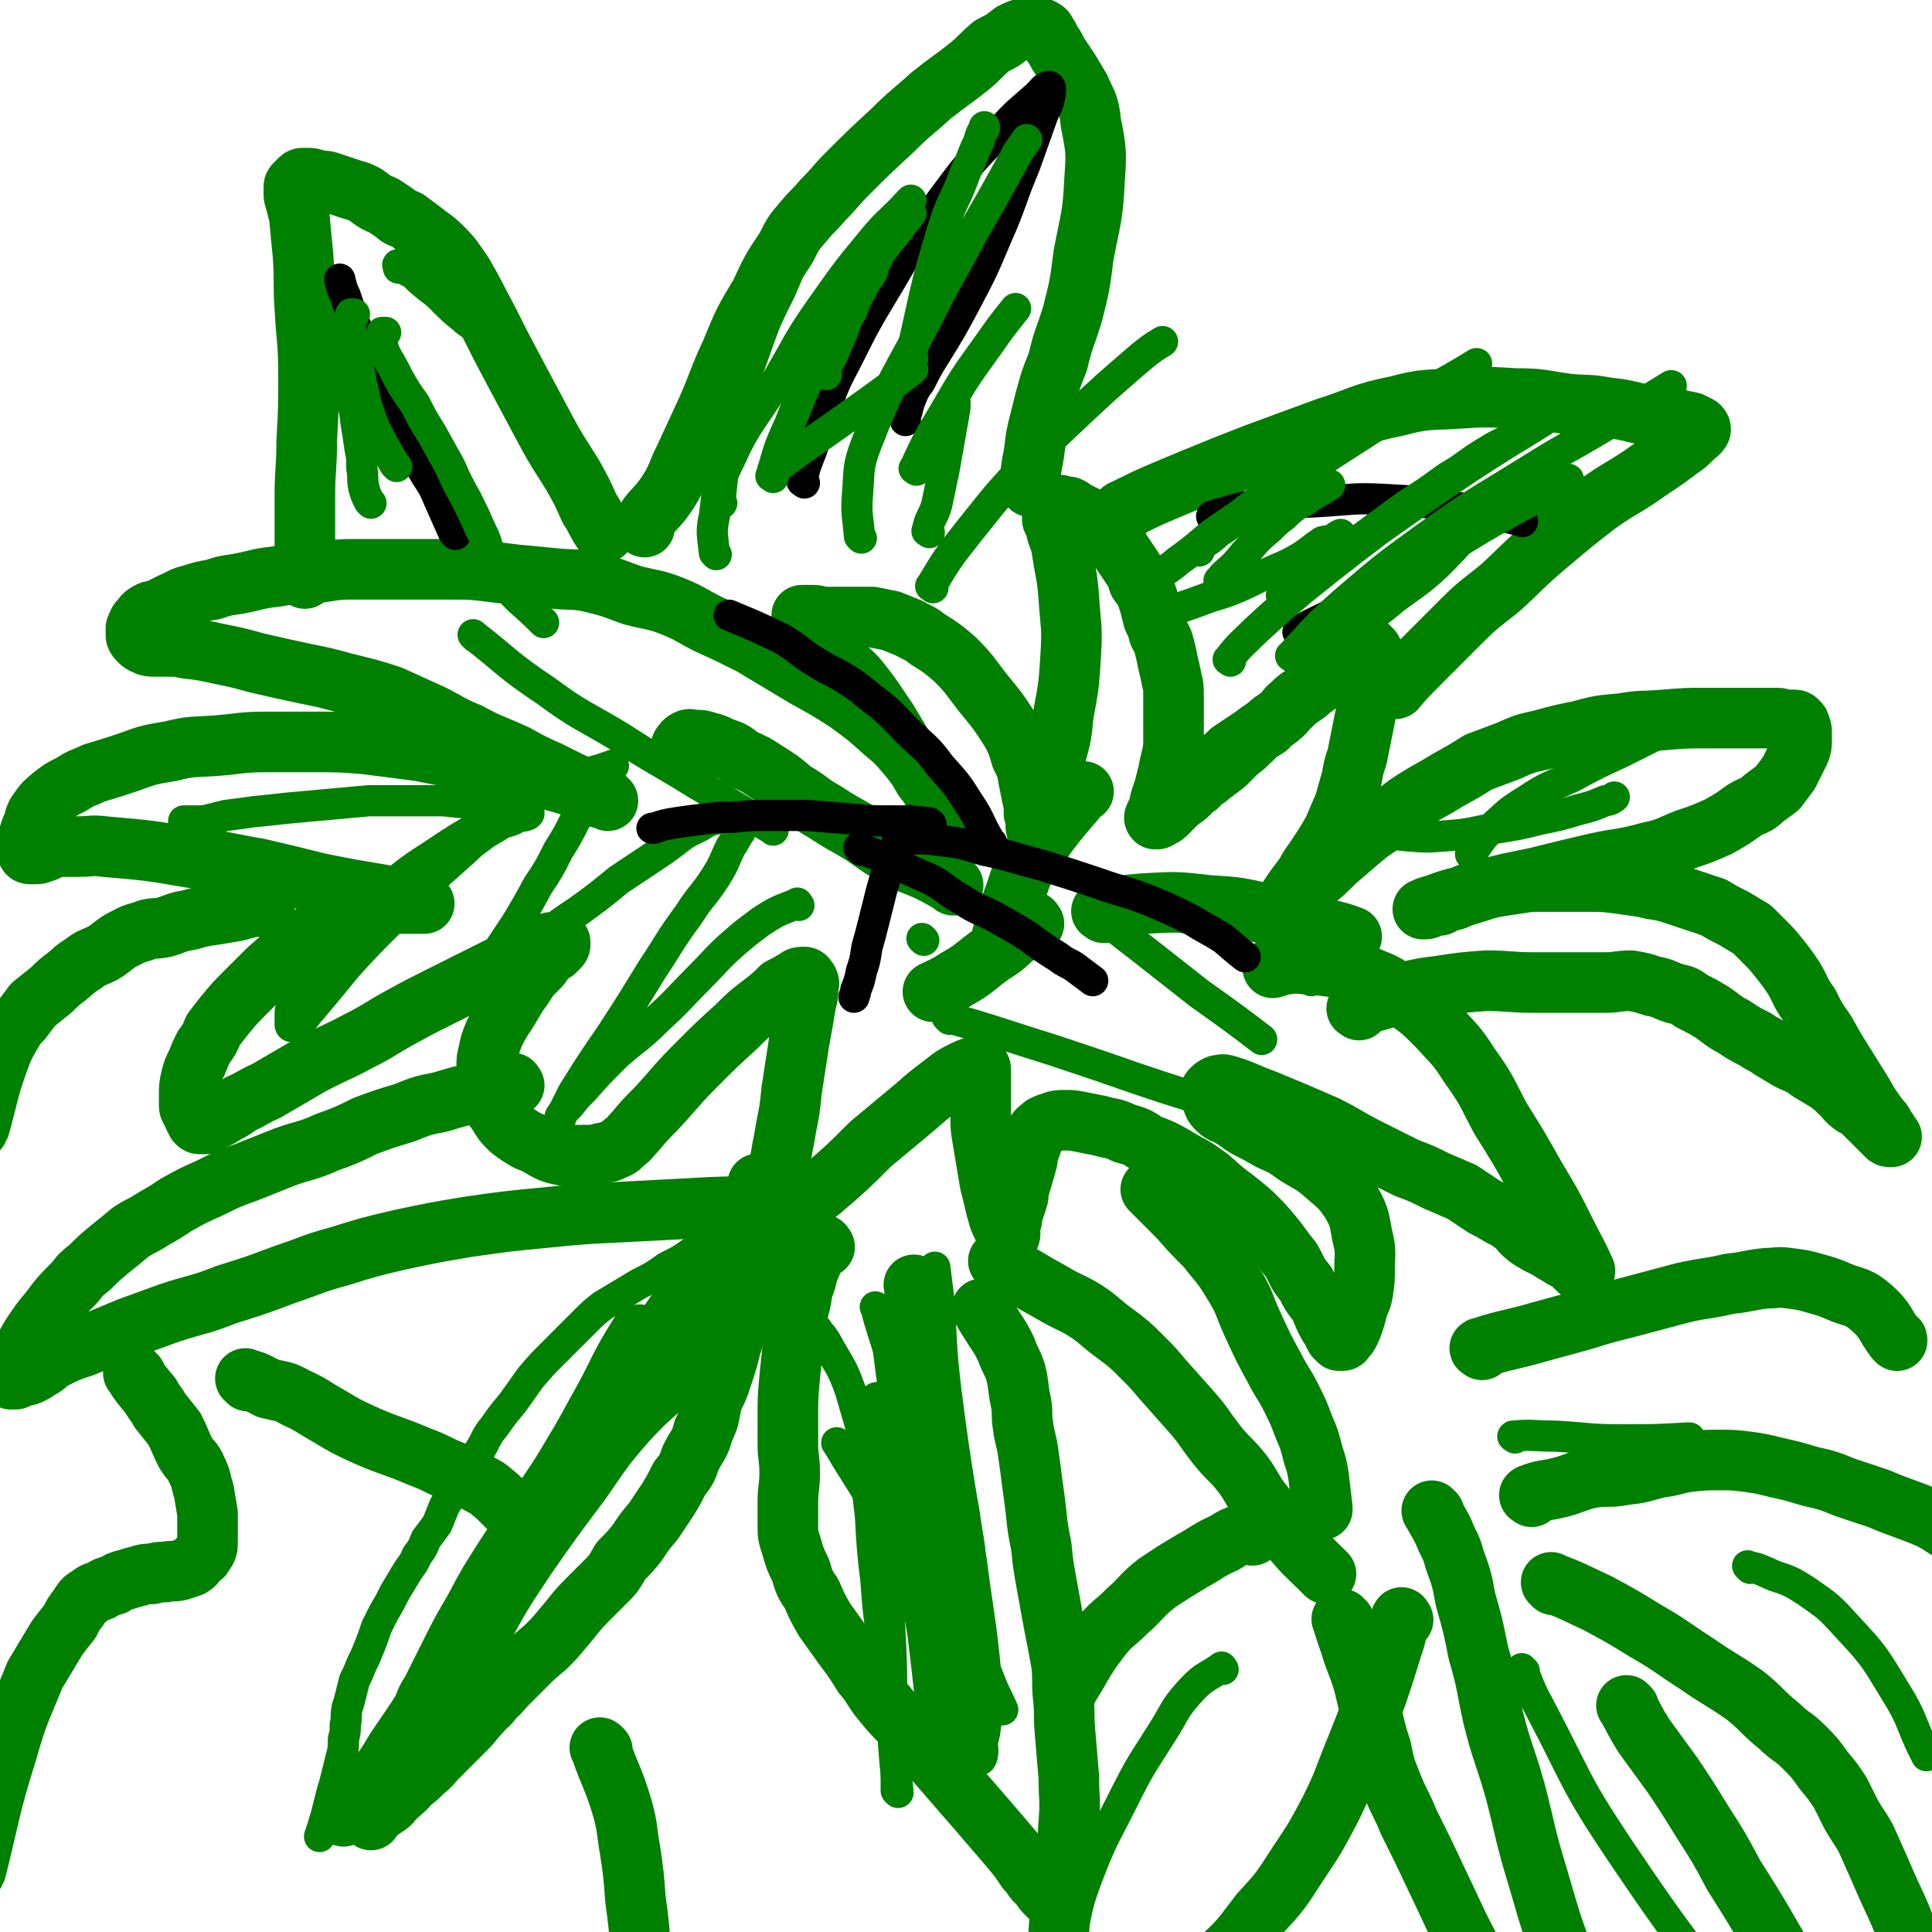 <svg viewBox='0 0 1052 1052' version='1.1' xmlns='http://www.w3.org/2000/svg' xmlns:xlink='http://www.w3.org/1999/xlink'><g fill='none' stroke='#008000' stroke-width='17' stroke-linecap='round' stroke-linejoin='round'><path d='M422,655c-1,-1 -1,-2 -1,-1 -4,1 -4,2 -8,4 -7,5 -6,5 -13,9 -5,3 -5,3 -10,6 -6,4 -6,4 -12,8 -7,5 -7,5 -15,9 -7,5 -7,5 -15,9 -5,3 -5,3 -10,6 -5,3 -5,3 -10,6 -5,4 -5,4 -9,8 -4,4 -4,4 -8,8 -5,5 -5,5 -10,10 -6,6 -6,6 -12,13 -5,7 -5,7 -10,14 -5,6 -5,6 -10,13 -5,6 -4,7 -8,13 -3,5 -4,5 -7,10 -3,5 -3,5 -6,10 -2,5 -3,5 -6,10 -2,5 -2,5 -4,10 -3,4 -3,4 -6,8 -2,5 -2,5 -5,9 -2,5 -3,5 -6,10 -3,5 -3,5 -6,10 -3,6 -3,6 -6,11 -2,4 -2,4 -4,8 -2,6 -2,6 -4,11 -2,5 -2,5 -4,9 -2,5 -2,5 -4,9 -1,4 -1,4 -2,8 -1,4 -1,4 -2,7 -1,5 0,5 -1,9 0,4 0,4 -1,8 0,5 0,5 -1,9 -1,4 -1,4 -2,8 -1,4 -1,4 -2,8 -1,3 -1,3 -2,7 -1,4 -1,4 -2,8 -1,4 -1,3 -2,7 -1,3 -1,3 -2,6 0,0 0,0 0,0 '/></g>
<g fill='none' stroke='#008000' stroke-width='33' stroke-linecap='round' stroke-linejoin='round'><path d='M414,646c-1,-1 -2,-2 -1,-1 0,1 1,2 1,5 1,7 1,7 1,14 -1,8 -1,8 -3,16 -1,6 -1,6 -3,12 -1,6 -1,7 -3,13 -1,6 -2,5 -4,11 -2,8 -1,8 -4,17 -2,8 -2,8 -5,17 -2,6 -2,6 -5,12 -2,8 -1,9 -5,17 -2,8 -3,7 -7,15 -2,6 -2,6 -6,11 -3,6 -3,6 -6,11 -4,6 -4,6 -8,12 -5,6 -5,6 -9,12 -4,5 -4,5 -9,10 -3,5 -3,6 -7,10 -6,6 -6,6 -11,11 -7,7 -7,8 -13,15 -5,6 -5,6 -10,11 -6,5 -6,5 -11,10 -5,5 -5,5 -10,10 -4,4 -3,4 -7,7 -3,5 -4,4 -7,8 -5,5 -4,5 -8,9 -4,4 -4,4 -8,8 -4,4 -4,4 -8,8 -3,3 -3,4 -7,7 -4,4 -4,4 -8,7 -3,4 -3,3 -7,7 -3,2 -2,3 -5,5 -3,2 -3,2 -6,4 -1,1 -1,1 -2,2 -1,1 -1,1 -1,2 '/><path d='M391,684c-1,-1 -1,-2 -1,-1 -7,8 -7,9 -13,19 -12,17 -11,17 -24,34 -14,20 -16,19 -30,39 -13,19 -12,20 -25,39 -11,17 -12,17 -23,34 -9,14 -9,14 -17,29 -7,12 -7,12 -13,24 -5,10 -5,10 -10,20 -4,6 -3,6 -6,13 -4,9 -4,9 -8,18 -7,13 -10,20 -13,27 '/><path d='M349,728c-1,-1 -1,-2 -1,-1 -12,19 -11,21 -23,42 -13,24 -14,24 -28,49 -16,27 -17,27 -33,54 -13,24 -13,24 -27,48 -10,16 -10,16 -21,32 -6,10 -6,10 -13,19 -5,6 -5,6 -10,12 -3,3 -4,4 -6,6 '/><path d='M387,734c-1,-1 -1,-2 -1,-1 -11,8 -11,9 -21,18 -12,11 -13,11 -24,23 -14,16 -13,16 -25,33 -15,20 -15,20 -29,40 -14,21 -14,21 -26,43 -11,18 -10,19 -20,37 -8,15 -9,15 -18,30 -3,5 -5,9 -5,10 '/><path d='M449,679c-1,-1 -1,-2 -1,-1 -3,2 -3,3 -5,6 -1,4 -1,4 -3,8 -1,5 -1,5 -3,10 -1,7 -1,7 -3,14 -1,7 -1,8 -2,15 -1,9 -1,9 -2,19 -1,11 -1,11 -1,22 0,7 0,7 0,14 0,8 1,8 1,16 0,8 -1,8 -1,16 0,6 0,6 0,12 0,6 0,6 2,12 2,7 2,7 5,13 2,7 2,7 6,13 3,7 3,7 7,14 5,7 5,7 10,14 6,8 6,8 11,16 6,7 5,8 11,15 8,10 9,9 17,19 7,8 7,8 14,16 7,8 7,8 13,15 7,8 7,8 13,15 6,7 6,7 12,14 5,6 5,6 9,12 4,4 3,5 7,8 3,5 5,6 8,9 '/><path d='M536,714c-1,-1 -2,-2 -1,-1 2,4 3,5 6,10 4,6 4,6 7,12 2,6 3,6 5,12 2,8 1,8 3,17 1,6 0,6 1,12 1,8 2,8 3,16 1,7 1,7 2,15 1,7 1,7 2,15 1,10 1,10 3,20 1,10 1,10 3,21 2,11 2,11 4,22 2,10 2,10 4,21 1,9 0,9 1,19 1,9 0,9 1,19 1,12 1,12 2,24 0,12 1,12 0,24 -1,19 -2,19 -4,38 -1,15 -1,15 -2,30 -1,10 -1,10 -2,19 0,1 0,1 0,1 '/><path d='M545,688c-1,-1 -2,-2 -1,-1 4,2 5,3 10,6 10,6 10,6 19,11 10,6 11,5 20,11 7,5 7,6 14,11 8,6 8,6 15,13 6,6 6,6 11,12 8,9 8,9 16,18 7,8 6,8 13,17 7,9 8,8 15,17 5,7 4,7 9,14 8,10 7,10 16,19 9,11 9,10 19,20 0,0 0,0 1,1 '/><path d='M628,649c-1,-1 -2,-2 -1,-1 6,6 7,7 15,15 7,8 7,8 15,16 7,9 8,9 14,19 7,11 6,12 11,23 6,13 6,13 12,24 4,8 5,8 9,16 4,8 4,8 7,16 3,7 3,7 5,15 2,6 2,6 3,12 1,8 1,9 2,17 0,0 0,0 0,1 '/><path d='M764,882c-1,-1 -1,-2 -1,-1 -3,6 -2,8 -5,16 -4,13 -4,13 -8,25 -6,16 -6,16 -12,31 -7,17 -6,17 -14,33 -8,15 -8,15 -18,30 -9,14 -9,14 -20,26 -10,13 -10,14 -21,24 -15,14 -15,14 -31,25 -17,10 -17,9 -35,18 -5,3 -9,4 -10,5 '/><path d='M682,836c-1,-1 -1,-2 -1,-1 -7,1 -8,1 -14,5 -9,4 -9,5 -18,10 -10,6 -10,6 -19,12 -9,7 -8,8 -16,15 -8,8 -9,7 -15,15 -10,13 -9,14 -18,28 0,1 0,1 -1,2 '/><path d='M732,883c-1,-1 -2,-2 -1,-1 2,8 3,9 6,19 5,13 5,13 8,26 4,13 3,13 7,25 2,10 2,10 6,20 4,10 5,10 9,20 8,16 8,16 16,33 12,25 11,25 25,49 8,15 9,15 19,29 '/><path d='M846,863c-1,-1 -2,-2 -1,-1 11,4 12,5 25,11 13,7 13,7 26,15 14,8 14,9 28,18 13,9 13,8 26,17 10,8 9,9 19,17 6,6 7,5 13,11 6,6 6,6 11,13 5,6 5,6 9,12 3,6 3,6 6,12 4,7 4,6 8,13 4,9 4,9 8,18 8,19 9,18 16,38 7,18 5,18 11,36 0,1 0,1 0,2 '/><path d='M834,815c-1,-1 -2,-1 -1,-1 7,-3 8,-2 16,-4 8,-2 8,-3 16,-5 10,-2 10,0 20,-2 10,-1 10,-2 19,-4 8,-1 8,-2 15,-3 9,-1 9,-1 17,-1 8,0 8,0 16,1 7,1 7,1 15,3 9,2 9,2 19,5 9,2 9,2 19,6 9,3 9,3 18,6 14,6 14,5 28,11 6,3 6,4 12,7 '/><path d='M807,735c-1,-1 -2,-1 -1,-1 15,-5 16,-4 33,-9 11,-3 11,-3 22,-6 13,-4 13,-4 25,-7 15,-4 15,-4 30,-8 13,-3 13,-2 26,-5 10,-1 10,-2 20,-3 6,0 6,-1 12,0 8,1 8,1 15,3 7,2 7,2 14,5 8,3 9,2 16,8 8,7 7,9 13,17 1,0 1,0 1,1 '/><path d='M740,550c-1,-1 -2,-1 -1,-1 6,-3 7,-3 14,-5 6,-2 6,-2 13,-4 9,-2 9,-2 17,-3 13,-2 13,-2 26,-3 13,0 13,1 26,1 11,0 11,0 22,0 9,0 9,0 17,0 7,0 7,-1 14,-1 6,1 6,1 12,3 6,1 6,2 12,4 5,1 5,1 9,4 6,3 6,3 11,6 6,4 6,5 12,8 6,4 6,4 12,7 4,3 4,2 8,5 5,3 5,3 10,6 6,3 6,2 11,6 5,3 5,3 10,6 4,3 4,3 7,6 3,2 2,3 6,6 2,2 3,1 6,4 2,2 2,2 4,4 1,1 1,1 3,3 1,1 1,1 2,2 1,1 1,1 2,2 1,1 1,1 2,2 1,1 1,1 2,1 0,0 1,0 1,0 -1,-1 -1,-1 -2,-3 -1,-1 -1,-1 -2,-3 -1,-2 -1,-2 -3,-4 -5,-7 -5,-7 -9,-14 -5,-8 -5,-8 -10,-16 -5,-8 -5,-8 -10,-17 -5,-7 -5,-7 -9,-15 -5,-7 -4,-7 -8,-14 -4,-6 -4,-6 -8,-11 -4,-5 -4,-5 -8,-9 -4,-4 -4,-4 -7,-7 -5,-3 -5,-3 -10,-6 -6,-3 -6,-3 -11,-6 -6,-2 -6,-2 -12,-4 -6,-2 -6,-2 -12,-4 -7,-2 -7,-1 -14,-3 -7,-1 -7,-1 -14,-2 -8,-1 -8,-1 -16,-1 -7,0 -7,0 -14,0 -6,0 -6,0 -12,0 -6,0 -6,0 -12,1 -7,1 -7,1 -13,2 -6,1 -6,1 -12,3 -5,1 -5,2 -10,4 -4,1 -4,1 -8,3 -3,0 -3,0 -5,1 -1,0 -1,1 -3,1 -1,0 -2,0 -1,0 0,0 1,0 2,-1 10,-3 10,-4 20,-6 19,-6 19,-6 39,-10 16,-4 16,-4 33,-8 14,-3 15,-2 29,-6 10,-2 10,-3 20,-7 9,-3 9,-3 18,-7 7,-4 7,-4 14,-9 5,-3 6,-2 10,-6 4,-3 4,-3 8,-6 3,-4 3,-4 6,-8 2,-4 2,-4 4,-8 1,-2 1,-2 2,-4 1,-3 1,-3 1,-6 0,-2 0,-2 0,-4 0,-2 0,-2 -1,-4 0,-1 0,-1 -1,-2 -1,-1 -1,-1 -2,-1 -1,0 -1,0 -2,0 -1,0 -1,0 -3,0 -2,0 -2,-1 -4,-1 -3,0 -3,0 -6,0 -4,0 -4,0 -7,0 -6,0 -6,0 -11,0 -7,0 -7,0 -14,0 -12,0 -12,0 -24,1 -12,1 -12,0 -23,2 -12,1 -12,1 -23,4 -10,2 -10,2 -21,5 -9,2 -9,2 -18,6 -8,3 -8,3 -16,6 -8,5 -8,5 -17,10 -8,5 -9,5 -17,10 -8,5 -8,6 -15,11 -8,6 -8,5 -15,11 -7,6 -7,6 -14,12 -6,6 -6,6 -12,11 -5,4 -5,5 -9,9 -3,2 -3,2 -6,4 -1,1 -1,1 -3,2 -1,0 -2,0 -1,0 0,-1 1,-1 3,-2 1,-1 1,-1 2,-3 2,-3 2,-3 4,-6 3,-4 3,-4 6,-8 3,-6 4,-6 7,-11 4,-6 4,-6 8,-13 3,-7 3,-7 6,-14 2,-7 2,-7 4,-14 1,-6 1,-6 3,-12 1,-5 1,-5 2,-10 1,-5 1,-5 2,-10 1,-5 1,-5 2,-10 1,-4 1,-4 2,-8 1,-4 1,-4 1,-8 0,-2 0,-2 0,-5 0,-2 0,-2 0,-4 0,-1 0,-1 -1,-3 -1,-1 -1,-1 -2,-2 -1,0 -1,0 -2,0 -1,1 -1,1 -3,2 -2,1 -2,1 -4,2 -2,1 -2,1 -4,3 -2,2 -2,2 -4,4 -2,2 -2,2 -5,4 -2,2 -2,2 -4,4 -2,2 -2,2 -5,4 -2,2 -2,2 -5,4 -3,2 -3,2 -6,5 -3,2 -2,3 -6,6 -3,3 -4,2 -7,6 -5,3 -5,3 -8,6 -4,4 -4,4 -8,7 -4,4 -4,4 -7,7 -4,3 -4,3 -8,6 -3,3 -4,2 -7,6 -4,2 -3,3 -7,6 -3,2 -3,2 -6,5 -2,2 -2,2 -4,4 -1,1 -1,1 -3,2 -1,0 -1,1 -2,1 -1,0 -1,0 -1,0 -1,-1 0,-1 0,-2 1,-2 1,-2 2,-4 1,-2 0,-2 1,-5 1,-3 1,-3 2,-6 1,-4 1,-4 2,-8 1,-5 1,-5 2,-9 1,-5 1,-5 1,-9 0,-4 0,-4 0,-8 0,-4 0,-4 0,-8 0,-4 0,-4 0,-8 0,-5 0,-5 -1,-9 -1,-5 -1,-5 -2,-9 -1,-5 -1,-5 -2,-9 -1,-4 -1,-3 -3,-7 -1,-4 -1,-4 -3,-8 -1,-4 -1,-4 -2,-8 -1,-3 -1,-3 -2,-6 -1,-3 -2,-3 -4,-6 -1,-3 -1,-4 -3,-7 -2,-3 -2,-3 -4,-6 -2,-3 -2,-3 -4,-6 -2,-3 -2,-3 -4,-6 -2,-2 -1,-2 -4,-5 -1,-2 -2,-1 -4,-3 -2,-1 -2,-1 -4,-2 -2,-1 -2,-1 -4,-2 -2,-1 -2,-1 -4,-2 -1,-1 -1,-1 -3,-2 -1,0 -1,0 -3,0 -1,0 -1,-1 -2,-1 -1,0 -1,0 -2,0 -1,0 -1,0 -2,1 0,1 0,1 0,2 0,1 0,1 0,2 0,1 0,1 0,3 1,2 1,2 2,5 1,5 2,5 3,10 2,14 3,14 4,28 1,15 2,15 1,31 -1,16 -1,16 -4,32 -1,11 -1,11 -4,22 -1,7 -2,7 -4,15 -1,6 -1,6 -2,11 -1,4 0,4 -1,8 0,4 -1,3 -1,7 0,2 0,2 0,4 0,1 0,1 0,2 0,0 0,1 0,1 0,-1 -1,-2 -1,-3 -1,-1 -1,-1 -1,-3 -1,-2 -1,-2 -1,-4 0,-3 0,-3 -1,-6 0,-5 0,-5 -1,-9 -1,-5 -1,-5 -2,-10 -1,-6 -1,-6 -4,-12 -2,-7 -2,-7 -5,-13 -7,-11 -7,-11 -16,-22 -7,-9 -7,-10 -15,-18 -7,-6 -7,-6 -15,-11 -5,-4 -5,-3 -10,-6 -5,-2 -5,-2 -10,-4 -5,-1 -5,-1 -10,-2 -4,0 -4,0 -8,0 -4,0 -4,0 -7,0 -3,0 -3,0 -6,0 -3,0 -3,0 -6,0 -2,0 -2,-1 -5,-1 -2,0 -2,0 -4,0 -1,0 -1,0 -2,0 0,0 -1,0 0,0 0,1 0,1 1,2 1,1 1,1 2,2 1,1 1,1 2,3 1,2 1,2 3,4 2,2 2,2 4,5 2,2 2,2 4,5 3,3 3,3 6,6 4,4 5,4 9,9 8,10 8,11 15,21 6,10 6,10 12,20 6,8 6,8 11,16 4,6 4,6 8,11 1,3 1,3 3,6 1,1 1,1 2,3 1,1 2,2 2,2 -1,-1 -2,-3 -4,-5 -2,-2 -2,-2 -4,-5 -2,-3 -1,-4 -4,-7 -2,-5 -3,-5 -6,-9 -4,-7 -4,-7 -9,-13 -6,-7 -6,-7 -12,-12 -10,-9 -10,-9 -21,-17 -11,-7 -11,-7 -22,-13 -15,-9 -15,-9 -30,-18 -12,-6 -12,-6 -23,-11 -10,-5 -10,-6 -20,-10 -10,-4 -11,-3 -22,-6 -11,-4 -10,-4 -22,-7 -9,-2 -10,-1 -20,-2 -10,-1 -10,-1 -21,-2 -8,-1 -8,-1 -16,-2 -9,-1 -9,-1 -19,-1 -9,0 -9,0 -18,0 -9,0 -9,0 -19,0 -9,0 -9,0 -18,0 -10,0 -10,1 -20,2 -10,1 -10,0 -21,2 -10,1 -10,2 -21,4 -7,1 -7,1 -13,3 -6,1 -6,1 -12,3 -5,1 -5,2 -10,4 -4,2 -4,2 -8,4 -3,1 -3,0 -6,2 -2,1 -2,2 -4,4 -1,1 -1,2 -2,4 0,2 0,2 0,4 0,1 1,2 2,3 1,1 1,1 3,2 2,1 3,1 6,1 4,0 4,0 7,0 5,0 5,0 9,1 9,1 9,1 18,3 10,2 10,2 21,5 13,3 13,3 27,6 10,2 10,2 21,5 12,3 13,3 25,7 11,5 11,5 22,10 10,5 10,6 20,10 13,7 13,6 26,12 9,5 9,5 18,9 6,3 6,3 12,6 5,2 5,3 9,5 3,1 4,1 7,2 1,1 1,1 3,2 0,0 1,1 1,1 -2,-1 -3,-1 -6,-2 -3,-1 -2,-2 -5,-3 -6,-2 -6,-2 -12,-4 -7,-2 -7,-2 -15,-4 -12,-3 -12,-3 -25,-5 -19,-5 -19,-5 -39,-9 -15,-2 -15,-2 -31,-4 -13,-1 -13,-1 -27,-1 -13,0 -13,0 -26,0 -14,0 -14,1 -27,2 -13,1 -13,0 -25,3 -12,2 -12,2 -23,6 -9,3 -9,3 -19,6 -6,3 -6,2 -12,6 -6,3 -6,3 -11,7 -5,4 -5,5 -8,9 -2,4 -1,4 -3,8 -1,3 -1,3 -2,6 -1,2 -1,2 -1,4 0,1 0,2 1,3 0,1 1,1 2,1 1,0 1,0 2,0 2,0 2,0 4,-1 1,0 1,0 3,-1 2,-1 2,-1 4,-2 2,0 2,0 5,0 4,0 4,0 7,0 8,0 8,-1 15,0 23,2 24,2 47,6 19,2 19,3 37,6 17,4 17,4 33,8 10,2 10,2 21,4 6,1 6,1 12,2 6,1 6,1 11,2 4,1 4,1 8,2 1,0 1,0 3,1 1,0 2,0 2,0 -1,0 -2,0 -4,0 -2,0 -2,0 -4,0 -3,0 -3,0 -6,0 -5,0 -5,0 -10,0 -5,0 -5,0 -9,2 -5,1 -5,2 -9,4 -6,3 -6,3 -12,6 -7,5 -7,5 -14,10 -9,7 -9,7 -17,14 -6,6 -6,6 -12,12 -6,6 -6,6 -11,12 -4,5 -4,5 -7,9 -2,5 -2,5 -5,9 -2,4 -2,4 -4,9 -2,4 -2,4 -3,8 -1,4 -1,5 -1,9 0,3 0,3 0,6 0,2 1,2 2,5 1,2 1,2 2,4 1,1 1,1 2,1 0,0 0,0 1,0 1,0 1,0 2,0 1,0 1,0 2,-1 2,-1 2,-1 4,-2 2,-1 2,-1 5,-3 4,-2 4,-2 8,-5 7,-3 7,-4 14,-7 12,-7 12,-7 24,-14 13,-7 13,-6 26,-13 12,-6 12,-7 23,-13 11,-6 11,-6 23,-12 10,-5 10,-5 20,-10 8,-4 8,-4 16,-8 6,-3 5,-4 11,-7 5,-2 5,-1 9,-3 3,-1 3,-1 6,-1 1,0 1,0 2,0 0,0 0,0 0,1 0,1 0,1 -1,2 -1,1 -1,1 -2,2 -2,1 -2,1 -4,3 -2,2 -2,2 -4,5 -3,3 -3,3 -6,6 -3,5 -3,5 -6,9 -3,5 -3,5 -6,10 -4,6 -4,6 -7,12 -2,5 -2,5 -3,10 -1,4 -1,4 -1,7 0,4 0,4 0,8 0,4 0,5 1,8 2,6 2,6 5,10 3,5 3,5 7,9 4,3 4,3 9,6 5,2 5,2 10,5 4,2 4,2 9,3 3,1 4,0 8,0 3,0 3,0 7,0 3,0 3,0 6,-1 4,-1 4,0 7,-2 3,-1 3,-1 6,-4 3,-2 3,-3 6,-6 5,-6 5,-6 11,-12 12,-13 11,-13 23,-25 10,-10 10,-10 21,-20 7,-7 7,-7 15,-13 5,-4 5,-4 9,-8 4,-2 4,-2 9,-5 1,-1 2,-1 4,-1 1,0 1,1 2,2 1,2 0,2 0,4 0,4 0,4 -1,7 -2,12 -2,12 -4,23 -2,13 -2,13 -4,26 -1,10 -1,10 -3,20 -1,6 -1,6 -2,11 -1,6 -1,6 -2,11 0,4 0,4 0,9 0,3 -1,3 0,6 0,2 1,2 2,5 1,2 1,2 2,4 0,1 1,1 1,2 0,1 0,1 0,2 0,0 1,0 2,0 0,-1 0,-1 1,-2 1,-2 1,-2 3,-4 5,-5 6,-5 12,-10 14,-12 14,-12 27,-25 12,-10 12,-10 24,-20 8,-7 8,-7 16,-13 5,-4 5,-4 11,-7 2,-1 2,-1 5,-2 1,0 2,-1 3,0 1,0 1,1 1,2 0,1 0,1 0,3 0,3 0,3 0,6 0,4 0,4 0,8 0,4 0,4 0,8 0,6 0,6 1,12 1,6 1,6 2,12 1,6 1,6 2,12 1,4 1,4 2,8 1,4 1,5 2,8 1,4 1,4 3,8 1,2 1,2 2,4 0,1 1,1 1,2 0,0 0,1 0,1 0,-1 1,-2 1,-3 0,-1 0,-1 0,-3 0,-2 0,-2 1,-5 0,-2 0,-2 1,-5 1,-3 1,-3 2,-6 1,-3 0,-3 1,-6 1,-4 1,-3 2,-7 1,-3 1,-3 2,-7 1,-3 0,-3 1,-6 1,-2 1,-2 2,-5 1,-2 0,-3 2,-5 1,-2 2,-2 4,-4 2,-1 2,-1 5,-2 3,-1 3,-1 7,-1 4,0 4,0 9,1 5,1 5,1 10,2 7,2 7,1 13,4 7,2 7,2 13,6 8,3 8,3 15,7 8,5 8,4 15,9 7,5 6,5 12,10 8,6 8,6 15,12 6,6 6,6 11,12 5,6 5,7 10,13 4,7 3,7 8,13 3,6 3,6 7,11 2,4 2,5 4,9 1,2 1,2 3,5 1,2 1,2 2,4 1,1 1,1 2,2 1,0 1,0 2,0 1,0 1,-1 2,-2 1,-1 1,-1 2,-3 1,-2 1,-2 2,-5 1,-3 1,-3 2,-7 1,-4 2,-4 3,-9 1,-7 1,-7 1,-13 0,-8 1,-9 -1,-17 -2,-9 -1,-10 -6,-19 -6,-9 -7,-9 -15,-16 -7,-6 -7,-5 -15,-10 -7,-5 -7,-5 -14,-8 -7,-4 -7,-4 -13,-7 -5,-3 -4,-3 -9,-6 -3,-2 -4,-1 -7,-4 -2,-2 -2,-2 -3,-5 -1,-2 -1,-2 -1,-4 0,-1 0,-1 1,-2 1,-1 1,-1 3,-2 2,0 2,-1 5,0 10,3 10,4 21,8 17,7 17,7 33,14 12,6 12,7 24,13 10,5 10,5 20,10 8,3 8,3 16,7 7,3 7,3 14,6 6,4 6,4 12,8 4,2 4,2 9,5 4,2 4,2 8,5 3,2 2,3 6,6 2,2 3,2 6,4 2,1 2,1 4,2 2,1 2,1 5,3 2,1 2,1 5,3 2,1 2,1 4,2 1,1 1,1 2,2 1,1 1,1 2,2 1,1 1,1 2,1 1,0 2,1 2,0 -4,-9 -5,-10 -10,-20 -8,-16 -8,-16 -17,-31 -9,-16 -9,-16 -19,-32 -8,-15 -7,-15 -17,-29 -7,-11 -8,-11 -17,-21 -9,-9 -9,-9 -19,-16 -9,-7 -9,-7 -19,-11 -7,-4 -7,-3 -15,-5 -8,-1 -8,-1 -17,-2 -6,0 -6,-1 -12,0 -4,0 -4,1 -8,2 0,0 0,0 0,0 '/><path d='M280,591c-1,-1 -1,-2 -1,-1 -4,0 -4,0 -7,1 -7,1 -7,2 -13,4 -9,2 -9,2 -19,5 -10,2 -10,2 -20,6 -10,3 -10,3 -21,7 -10,5 -10,5 -21,9 -11,5 -12,4 -23,8 -10,4 -10,4 -20,8 -11,4 -11,4 -21,9 -9,4 -9,4 -18,9 -6,4 -6,4 -13,8 -6,4 -6,3 -12,7 -6,5 -6,5 -11,9 -6,5 -6,5 -11,10 -5,4 -5,4 -8,8 -8,8 -8,8 -14,16 -5,6 -5,6 -9,12 -4,6 -3,6 -7,11 -2,4 -2,4 -4,8 -1,2 -1,2 -1,4 0,1 0,1 0,2 0,0 1,0 2,0 1,0 1,0 2,-1 1,0 1,0 3,-1 2,0 2,0 4,-1 2,-1 2,-1 5,-3 4,-2 3,-3 7,-5 8,-4 8,-4 17,-7 12,-5 12,-5 24,-10 11,-4 11,-4 22,-8 15,-5 16,-4 31,-10 16,-5 16,-5 32,-11 15,-5 15,-6 30,-10 16,-5 16,-5 33,-9 19,-4 19,-4 37,-7 21,-3 21,-3 42,-5 20,-2 20,-2 41,-3 19,-1 19,-1 38,-2 16,-1 23,-1 32,-1 '/><path d='M74,749c-1,-1 -2,-2 -1,-1 3,5 4,6 9,12 2,4 3,4 5,8 4,5 4,5 8,10 3,6 3,7 6,13 3,5 4,4 6,9 3,6 2,6 4,12 1,6 1,6 2,12 0,4 0,4 0,8 0,4 0,4 0,7 0,4 0,4 -2,7 -1,2 -1,1 -3,3 -2,2 -1,2 -4,4 -3,1 -3,1 -6,2 -4,1 -4,0 -8,1 -4,0 -4,0 -7,1 -4,0 -4,0 -7,1 -4,1 -4,1 -7,2 -4,1 -4,1 -7,3 -4,1 -4,1 -7,3 -3,1 -4,1 -6,3 -4,2 -4,3 -6,6 -3,4 -3,4 -5,8 -4,5 -4,5 -7,9 -3,5 -3,5 -6,10 -3,5 -3,5 -6,10 -8,20 -9,20 -15,41 -10,32 -9,33 -17,65 -1,1 -1,1 -1,2 '/><path d='M135,752c-1,-1 -2,-2 -1,-1 5,1 6,2 12,5 8,2 8,1 15,5 9,4 9,5 18,10 10,6 10,6 21,11 14,6 14,5 28,11 11,4 10,5 21,9 6,3 7,2 12,6 6,3 5,3 10,7 4,4 6,6 9,9 '/><path d='M144,494c-1,-1 -1,-2 -1,-1 -7,1 -7,1 -14,3 -6,1 -6,1 -12,2 -7,1 -7,1 -14,3 -7,1 -7,2 -14,4 -6,1 -6,0 -11,2 -7,2 -6,2 -12,5 -5,3 -5,4 -10,7 -6,3 -6,2 -11,6 -5,3 -4,3 -9,7 -4,3 -4,3 -8,7 -5,4 -5,4 -10,8 -3,4 -3,4 -6,8 -3,3 -3,3 -6,8 -4,7 -4,7 -7,15 -6,17 -5,17 -10,35 -1,1 -1,1 -1,2 '/><path d='M781,824c-1,-1 -2,-2 -1,-1 2,4 3,5 6,11 3,8 4,7 6,15 4,11 4,11 6,22 4,14 4,14 7,29 5,17 4,17 8,35 5,20 6,19 12,40 6,23 5,23 12,46 9,31 9,31 21,61 11,28 18,40 25,55 '/><path d='M499,701c-1,-1 -2,-2 -1,-1 0,5 0,6 1,13 1,11 1,11 2,22 1,11 1,11 3,21 1,8 1,8 2,16 1,8 2,8 3,17 1,7 0,7 2,15 2,9 2,9 5,18 1,8 2,8 3,16 1,5 1,6 1,11 0,5 0,5 0,10 0,5 1,5 2,10 0,2 0,3 0,4 '/><path d='M519,482c-1,-1 -1,-1 -1,-1 -7,-4 -7,-4 -13,-7 -9,-4 -9,-3 -17,-8 -10,-5 -10,-6 -19,-12 -10,-6 -11,-6 -20,-12 -9,-5 -8,-6 -17,-11 -7,-6 -7,-6 -15,-11 -6,-4 -6,-4 -13,-7 -5,-4 -5,-4 -11,-6 -4,-2 -4,-2 -8,-3 -3,-1 -3,-1 -6,-1 -3,0 -3,-1 -5,0 -2,1 -2,2 -3,3 '/><path d='M547,510c-1,-1 -2,-1 -1,-1 3,-12 3,-12 7,-23 3,-9 3,-10 8,-18 4,-8 5,-8 10,-15 7,-9 7,-9 14,-17 2,-3 4,-5 5,-5 '/><path d='M601,497c-1,-1 -2,-1 -1,-1 10,-3 11,-3 23,-4 17,-1 18,-1 35,1 16,1 16,1 33,5 13,2 13,3 27,7 9,2 13,3 18,5 '/><path d='M563,503c-1,-1 -1,-2 -1,-1 -6,3 -5,5 -11,9 -6,6 -6,5 -13,10 -8,6 -8,7 -17,12 -6,4 -9,5 -13,7 '/><path d='M351,287c-1,-1 -2,-1 -1,-1 5,-9 7,-8 13,-17 6,-9 5,-10 10,-20 6,-13 6,-13 12,-26 7,-16 6,-16 13,-31 7,-17 7,-17 16,-32 6,-13 6,-13 14,-25 4,-8 4,-8 10,-15 5,-6 5,-5 10,-11 7,-7 7,-8 13,-14 12,-12 12,-12 25,-24 10,-10 10,-9 21,-19 10,-8 11,-8 21,-16 6,-5 6,-6 12,-11 6,-3 6,-3 11,-7 4,-2 4,-2 8,-3 2,-1 2,0 5,0 2,0 2,0 4,1 2,1 1,2 3,4 1,2 1,2 2,4 1,1 1,1 2,3 1,2 1,2 3,5 2,3 2,3 4,6 3,5 3,5 6,10 4,9 5,9 6,19 3,15 3,16 2,31 -1,20 -2,20 -6,41 -2,16 -2,16 -6,32 -4,13 -5,13 -8,26 -4,10 -4,10 -7,21 -2,8 -2,8 -4,16 -2,9 -1,9 -3,18 -1,6 -1,9 -1,13 '/><path d='M612,279c-1,-1 -2,-1 -1,-1 18,-9 19,-9 38,-17 17,-7 17,-7 35,-14 19,-7 19,-7 38,-14 19,-6 19,-8 39,-12 15,-4 16,-3 32,-4 16,-1 16,-1 32,0 15,0 14,1 29,3 11,1 11,0 21,2 11,1 11,2 22,4 7,1 7,1 15,2 4,1 4,1 9,2 2,1 2,1 4,2 1,1 1,1 1,2 -1,2 -2,2 -5,5 -3,3 -3,3 -6,5 -8,6 -8,6 -17,12 -14,10 -15,9 -29,19 -14,11 -14,11 -27,22 -13,11 -13,12 -25,23 -11,9 -11,8 -21,18 -9,9 -9,9 -19,19 -9,9 -13,13 -17,18 '/><path d='M329,290c-1,-1 -1,-1 -1,-1 -4,-6 -3,-6 -7,-12 -4,-9 -4,-9 -9,-18 -8,-13 -8,-12 -15,-25 -8,-15 -8,-15 -16,-30 -8,-15 -8,-15 -15,-29 -7,-13 -7,-14 -14,-26 -5,-7 -5,-8 -11,-14 -5,-5 -6,-5 -11,-9 -4,-3 -4,-3 -8,-6 -4,-2 -4,-1 -7,-4 -3,-2 -3,-2 -6,-4 -2,-1 -3,-1 -6,-3 -3,-2 -2,-2 -6,-4 -2,-1 -3,-1 -6,-2 -3,-1 -3,-1 -6,-2 -3,-1 -3,-1 -6,-2 -3,-1 -3,0 -6,-1 -2,0 -2,-1 -5,-1 -1,0 -1,0 -3,0 -1,0 -1,0 -2,1 -1,1 -1,1 -2,2 -1,1 -1,1 -1,2 0,1 0,1 0,3 0,2 0,2 1,5 1,4 1,4 2,8 1,11 1,11 2,21 1,15 0,15 1,29 1,18 2,18 2,37 0,17 0,17 -1,35 0,16 -1,15 -1,31 0,13 0,13 0,26 0,8 0,8 0,17 0,1 0,1 0,1 '/><path d='M328,953c-1,-1 -2,-2 -1,-1 5,15 7,16 12,33 3,11 2,11 4,22 2,13 2,14 3,27 2,15 2,15 3,31 1,18 1,18 2,36 0,6 0,11 1,12 '/><path d='M887,930c-1,-1 -2,-2 -1,-1 4,7 4,8 9,16 8,11 8,11 16,22 8,12 8,12 16,25 9,14 9,14 17,29 12,19 12,19 23,38 1,2 1,2 2,3 '/></g>
<g fill='none' stroke='#008000' stroke-width='17' stroke-linecap='round' stroke-linejoin='round'><path d='M435,493c-1,-1 -1,-2 -1,-1 -10,4 -11,4 -20,10 -8,6 -8,6 -15,12 -9,8 -9,9 -17,17 -12,12 -12,13 -24,24 -11,11 -12,10 -23,20 -9,9 -9,9 -17,18 -4,4 -4,4 -8,9 -3,3 -3,3 -5,6 0,0 0,2 0,2 0,-1 0,-2 1,-3 3,-6 3,-6 6,-12 10,-16 10,-16 21,-32 11,-17 11,-17 22,-35 10,-15 9,-15 20,-30 7,-11 8,-10 15,-21 5,-8 4,-8 8,-16 3,-4 2,-4 5,-8 1,-3 2,-3 3,-6 0,-1 0,-2 -1,-3 -1,-1 -1,-1 -3,-1 -4,0 -4,1 -8,2 -7,2 -7,1 -13,5 -11,5 -10,6 -20,13 -12,8 -12,8 -24,16 -11,9 -11,9 -22,17 -9,6 -9,6 -18,13 -6,4 -5,5 -11,9 -6,5 -6,5 -11,9 -4,3 -4,3 -8,5 -2,1 -2,1 -4,1 0,0 -1,0 -1,-1 0,-1 0,-1 1,-3 3,-4 3,-4 6,-8 6,-9 6,-9 12,-18 6,-10 6,-10 12,-21 6,-9 6,-9 11,-19 5,-8 5,-8 9,-16 3,-5 4,-5 7,-10 2,-5 2,-5 5,-9 2,-4 2,-4 4,-7 1,-1 1,-1 3,-3 1,-1 2,-2 2,-1 -2,0 -4,1 -7,2 -4,1 -4,1 -8,3 -5,1 -5,2 -9,4 -8,3 -8,3 -16,6 -14,7 -14,7 -28,15 -16,9 -16,9 -31,19 -14,9 -13,9 -26,19 -10,7 -11,7 -20,16 -6,6 -5,6 -11,13 -4,7 -4,7 -8,13 -4,6 -4,5 -8,11 -2,4 -2,4 -3,9 -1,3 -1,3 -1,7 0,2 0,2 0,4 0,0 0,1 1,1 1,0 1,0 2,0 1,-1 1,-1 3,-3 3,-3 3,-4 6,-7 10,-12 10,-12 19,-23 11,-12 11,-12 22,-23 12,-12 12,-12 24,-24 9,-8 9,-8 18,-16 5,-5 6,-5 11,-9 5,-3 5,-3 10,-6 4,-1 4,-1 8,-3 2,-1 2,0 4,-1 1,0 1,0 2,-1 0,0 0,-1 0,-1 -1,-1 -1,-1 -2,-1 -2,0 -2,0 -4,0 -3,0 -3,0 -6,-1 -6,-1 -6,-1 -11,-2 -6,-1 -6,0 -12,-1 -7,0 -7,-1 -14,-1 -9,0 -9,0 -18,0 -10,0 -10,0 -20,0 -11,1 -11,1 -22,2 -11,1 -11,1 -22,2 -9,1 -9,1 -19,2 -7,1 -7,1 -15,2 -4,1 -4,1 -8,2 -4,1 -4,1 -8,1 -3,0 -3,0 -6,0 -1,0 -1,0 -1,0 '/><path d='M259,347c-1,-1 -2,-2 -1,-1 18,14 18,16 39,30 19,14 20,13 40,25 20,13 20,12 41,25 20,12 20,12 40,24 2,1 2,1 3,2 '/><path d='M503,512c-1,-1 -1,-1 -1,-1 '/><path d='M517,555c-1,-1 -2,-2 -1,-1 28,8 29,9 58,18 24,8 24,8 47,16 21,7 21,7 42,13 1,1 1,1 2,1 '/><path d='M608,506c-1,-1 -2,-2 -1,-1 22,17 23,18 46,36 17,12 25,18 34,25 '/><path d='M684,496c-1,-1 -2,-2 -1,-1 14,18 20,25 31,39 '/></g>
<g fill='none' stroke='#000000' stroke-width='17' stroke-linecap='round' stroke-linejoin='round'><path d='M438,263c-1,-1 -2,-1 -1,-1 1,-8 2,-9 5,-17 3,-10 3,-10 6,-20 6,-14 5,-14 12,-27 11,-22 11,-22 23,-42 15,-25 14,-26 32,-50 14,-19 15,-19 31,-36 9,-10 9,-9 19,-18 3,-3 3,-4 6,-5 1,0 1,1 1,3 -1,6 -1,6 -4,12 -5,14 -5,14 -10,28 -8,19 -7,20 -15,38 -8,19 -8,19 -18,38 -7,13 -7,13 -15,26 -5,8 -5,8 -9,16 -3,4 -3,4 -5,9 -1,2 -1,3 -2,6 0,2 -1,2 -1,4 0,1 0,1 0,2 0,0 0,0 0,0 '/><path d='M661,282c-1,-1 -2,-1 -1,-1 14,-4 15,-5 31,-7 14,-1 15,0 29,-1 17,-1 17,-2 35,-1 18,1 18,1 37,4 18,3 27,5 37,8 '/><path d='M708,345c-1,-1 -2,-1 -1,-1 6,-4 7,-4 15,-8 10,-5 15,-8 21,-10 '/><path d='M248,291c-1,-1 -1,-1 -1,-1 -4,-9 -4,-9 -8,-18 -3,-7 -3,-7 -7,-13 -4,-7 -4,-6 -8,-13 -6,-9 -6,-8 -10,-17 -8,-19 -8,-19 -15,-38 -6,-15 -6,-15 -11,-30 -2,-4 -2,-5 -3,-9 0,0 0,0 0,0 '/></g>
<g fill='none' stroke='#008000' stroke-width='17' stroke-linecap='round' stroke-linejoin='round'><path d='M216,254c-1,-1 -1,-1 -1,-1 -6,-10 -6,-10 -11,-20 -2,-5 -2,-5 -4,-11 -2,-6 -1,-6 -3,-12 -1,-7 -1,-6 -3,-13 -1,-5 -1,-5 -2,-11 -1,-5 -1,-5 -1,-10 0,-3 -1,-3 0,-5 0,0 1,0 2,0 '/><path d='M202,274c-1,-1 -1,-1 -1,-1 -2,-4 -2,-4 -3,-8 -1,-5 0,-5 -1,-10 0,-6 0,-6 -1,-11 -1,-7 -1,-7 -2,-13 -1,-8 -1,-8 -3,-16 -2,-8 -2,-8 -4,-15 -1,-5 -2,-5 -3,-10 0,-3 0,-3 0,-6 0,0 0,0 0,0 '/><path d='M450,204c-1,-1 -2,-1 -1,-1 1,-5 2,-5 4,-9 3,-7 3,-7 6,-14 2,-6 2,-6 5,-11 2,-6 2,-6 5,-11 2,-5 3,-5 6,-10 1,-4 1,-4 3,-8 1,-3 2,-3 4,-6 2,-3 2,-3 5,-6 4,-6 7,-9 9,-12 '/><path d='M508,320c-1,-1 -2,-1 -1,-1 9,-15 9,-15 20,-29 13,-16 13,-17 27,-32 16,-17 16,-17 33,-33 15,-14 15,-14 30,-27 8,-7 11,-9 16,-12 '/><path d='M506,290c-1,-1 -2,-1 -1,-1 1,-7 3,-7 5,-14 2,-9 2,-10 4,-19 3,-17 3,-17 6,-34 0,-2 0,-2 0,-3 '/><path d='M422,257c-1,-1 -2,-1 -1,-1 20,-15 21,-15 42,-30 17,-12 25,-18 34,-25 '/><path d='M499,256c-1,-1 -2,-1 -1,-1 7,-15 7,-15 16,-30 11,-19 11,-19 24,-37 7,-10 7,-10 15,-20 '/><path d='M666,909c-1,-1 -1,-2 -1,-1 -9,6 -10,5 -18,14 -8,9 -7,10 -14,21 -12,19 -12,18 -22,38 -10,20 -11,20 -19,41 -6,16 -5,16 -9,34 -2,15 -3,16 -2,31 1,16 6,23 8,32 '/><path d='M491,738c-1,-1 -2,-2 -1,-1 1,6 2,7 3,15 2,10 1,10 2,20 2,16 2,16 5,31 3,22 2,22 6,44 6,28 10,40 13,55 '/><path d='M825,783c-1,-1 -2,-1 -1,-1 10,-1 11,0 23,0 18,1 18,2 36,2 18,0 18,0 36,-1 0,0 0,0 1,0 '/><path d='M953,854c-1,-1 -2,-2 -1,-1 6,1 7,2 14,5 9,3 9,3 17,8 13,9 13,9 23,20 15,16 15,17 26,35 10,16 8,17 16,33 1,1 1,1 1,2 '/><path d='M830,910c-1,-1 -2,-2 -1,-1 4,10 4,11 10,22 20,38 18,39 42,75 35,52 36,51 74,101 36,45 37,44 73,89 18,23 18,23 37,46 '/><path d='M641,427c-1,-1 -2,-1 -1,-1 8,-9 9,-9 18,-17 4,-3 4,-3 7,-6 6,-4 6,-4 12,-8 8,-6 9,-6 17,-12 10,-8 10,-9 19,-17 12,-10 11,-11 22,-21 12,-10 12,-9 24,-19 12,-9 12,-8 23,-18 8,-8 8,-8 16,-17 4,-5 4,-5 8,-11 2,-3 2,-3 4,-6 0,-1 0,-1 1,-2 0,0 0,0 0,0 '/><path d='M665,317c-1,-1 -2,-1 -1,-1 3,-4 4,-4 8,-8 4,-4 4,-5 8,-9 5,-6 5,-6 11,-11 4,-4 4,-4 8,-7 3,-3 3,-3 7,-6 4,-2 4,-2 8,-5 5,-3 7,-4 10,-6 '/><path d='M633,336c-1,-1 -2,-1 -1,-1 12,-5 14,-5 27,-10 10,-3 10,-3 19,-7 8,-4 8,-4 17,-8 7,-3 7,-3 14,-7 6,-4 5,-4 11,-8 3,-1 4,0 7,-2 1,-1 1,-1 3,-2 0,0 0,0 0,0 '/><path d='M699,325c-1,-1 -2,-1 -1,-1 18,-14 19,-14 38,-27 15,-11 15,-11 30,-22 11,-7 11,-7 22,-15 12,-7 11,-8 23,-15 8,-5 9,-4 17,-9 2,-1 3,-2 4,-3 '/><path d='M628,318c-1,-1 -2,-1 -1,-1 6,-6 8,-6 15,-12 10,-7 10,-8 19,-15 10,-7 10,-7 21,-14 14,-9 13,-9 27,-18 15,-10 15,-10 29,-19 14,-9 14,-9 28,-18 10,-6 10,-6 21,-13 9,-5 12,-7 17,-10 '/><path d='M393,274c-1,-1 -2,-1 -1,-1 2,-19 2,-20 6,-38 5,-22 5,-22 13,-44 6,-17 6,-17 14,-33 7,-16 6,-16 15,-31 8,-14 8,-14 17,-29 8,-10 8,-10 16,-21 2,-2 4,-5 4,-5 '/><path d='M390,302c-1,-1 -1,-1 -1,-1 -1,-10 -2,-11 0,-20 2,-15 1,-16 8,-30 10,-22 12,-21 25,-42 13,-22 12,-23 27,-44 12,-17 12,-17 26,-34 9,-11 10,-10 20,-21 0,0 0,0 1,-1 '/><path d='M421,260c-1,-1 -2,-1 -1,-1 4,-14 4,-15 10,-28 7,-18 7,-18 15,-35 11,-20 11,-20 22,-40 11,-19 11,-19 22,-38 1,-1 1,-1 2,-3 '/><path d='M497,195c-1,-1 -2,-1 -1,-1 8,-34 7,-35 17,-68 5,-17 7,-16 13,-33 4,-8 3,-8 7,-16 1,-4 1,-4 3,-7 0,-1 0,-1 0,-1 '/><path d='M469,293c-1,-1 -1,-1 -1,-1 -1,-12 -2,-12 -1,-24 1,-13 0,-14 5,-27 14,-36 16,-35 34,-70 11,-22 12,-22 24,-45 11,-19 11,-19 22,-39 3,-6 3,-5 7,-11 '/><path d='M273,191c-1,-1 -1,-1 -1,-1 -6,-5 -6,-5 -11,-10 -4,-4 -5,-3 -9,-7 -5,-4 -5,-4 -10,-9 -4,-4 -4,-4 -8,-7 -5,-4 -5,-4 -9,-8 -2,-1 -2,-1 -4,-2 -1,-1 -1,-2 -3,-3 0,0 -1,0 -1,0 -1,0 0,1 0,2 0,0 0,0 0,0 '/><path d='M296,339c-1,-1 -1,-1 -1,-1 -11,-11 -12,-10 -21,-21 -4,-5 -3,-6 -6,-11 -3,-8 -2,-9 -6,-17 -4,-9 -4,-9 -8,-17 -5,-9 -5,-9 -9,-18 -5,-9 -5,-9 -10,-18 -5,-8 -5,-8 -9,-16 -5,-7 -5,-7 -9,-14 -3,-6 -3,-6 -6,-11 -2,-4 -2,-4 -3,-8 0,-2 0,-2 0,-4 0,-1 0,-1 0,-2 0,0 1,0 2,0 0,0 0,0 0,0 '/><path d='M445,724c-1,-1 -2,-2 -1,-1 2,3 3,3 6,8 7,13 8,12 13,26 8,27 8,28 14,55 4,21 3,21 5,43 2,21 2,21 3,42 1,22 0,22 1,44 1,17 2,25 3,35 '/><path d='M484,729c-1,-1 -2,-2 -1,-1 2,17 2,18 5,37 2,19 3,19 6,38 2,23 1,23 4,46 2,22 2,22 5,44 2,17 2,17 4,35 1,8 0,8 1,17 '/><path d='M478,713c-1,-1 -2,-2 -1,-1 3,12 4,13 8,27 7,22 6,22 13,44 7,24 7,24 14,48 7,25 6,25 14,50 6,19 7,19 14,37 3,7 3,6 6,13 '/><path d='M492,745c-1,-1 -1,-2 -1,-1 -2,11 -4,12 -3,24 1,14 2,14 5,29 3,16 3,16 8,32 5,20 4,20 10,40 8,23 8,23 17,45 5,10 6,10 11,20 '/><path d='M487,756c-1,-1 -2,-2 -1,-1 0,11 -1,12 2,24 3,15 4,15 9,29 5,20 5,20 10,39 8,26 8,26 15,52 4,13 4,13 7,26 '/><path d='M486,714c-1,-1 -2,-2 -1,-1 2,17 2,18 6,36 5,19 6,19 10,37 6,24 6,24 11,47 5,21 5,21 10,41 4,14 5,14 9,28 2,9 3,9 4,17 0,2 -2,5 -3,3 -11,-15 -14,-17 -22,-36 -13,-31 -11,-32 -20,-65 -5,-18 -4,-18 -8,-37 -1,-8 0,-8 -1,-16 0,-3 0,-3 -1,-6 0,-1 -1,-1 -2,-1 -1,0 -1,0 -2,1 -2,1 -2,1 -3,4 -2,10 -2,11 -2,22 0,19 1,19 3,38 1,18 1,18 3,35 1,14 1,14 3,29 1,11 1,11 3,22 1,13 1,12 3,25 1,9 1,9 2,18 0,5 0,6 0,11 0,4 0,6 0,9 '/><path d='M457,787c-1,-1 -2,-2 -1,-1 7,12 8,13 16,26 7,12 6,13 12,25 6,12 7,12 13,25 5,10 4,11 9,21 4,9 6,9 10,17 3,5 3,5 5,9 1,3 1,4 2,7 0,1 2,2 2,2 -2,-3 -4,-4 -6,-9 -8,-18 -8,-18 -13,-37 -6,-20 -6,-20 -9,-40 -3,-16 -2,-16 -4,-32 -1,-8 -1,-8 -1,-15 0,-3 0,-3 0,-5 0,0 0,0 0,0 0,4 -1,4 0,8 2,16 2,16 5,31 3,17 4,17 7,35 4,17 4,17 7,34 2,14 1,14 5,28 2,9 2,9 5,17 1,4 1,5 3,7 0,0 0,-1 0,-2 -2,-15 -2,-15 -4,-30 -7,-39 -9,-39 -15,-78 -5,-36 -4,-36 -7,-72 -1,-20 -1,-20 -1,-41 0,-9 0,-9 0,-18 0,-3 0,-3 0,-6 0,0 1,-1 1,0 2,8 2,9 4,17 4,19 5,19 8,37 5,21 5,21 8,42 4,18 4,18 7,35 2,13 1,13 3,25 1,6 1,6 2,12 0,3 0,6 0,5 -1,-3 -2,-6 -3,-11 -4,-22 -5,-22 -8,-43 -4,-25 -4,-25 -7,-50 -2,-18 -1,-18 -2,-36 0,-8 1,-8 0,-16 0,-4 -1,-5 -2,-7 0,0 0,1 0,2 0,13 0,13 0,27 0,22 0,22 1,44 1,23 1,23 2,46 1,21 1,21 3,41 1,13 1,13 2,26 0,6 0,6 1,11 0,2 2,4 2,3 0,-6 0,-9 -2,-17 -4,-27 -5,-27 -9,-54 -4,-27 -4,-27 -7,-54 -1,-13 -1,-13 -2,-27 0,-6 0,-6 0,-11 0,-2 -1,-5 -1,-4 0,2 0,5 0,10 1,21 2,21 4,43 2,31 2,31 5,63 2,26 2,26 6,51 2,15 3,15 6,30 2,7 2,7 5,14 0,1 2,1 2,0 -1,-13 -1,-14 -3,-28 -7,-35 -8,-35 -15,-69 -7,-38 -6,-38 -13,-76 -2,-14 -2,-14 -4,-29 0,-3 0,-6 0,-6 0,0 0,3 1,7 3,15 3,15 6,31 4,26 3,26 8,51 4,25 4,25 10,50 4,17 5,17 9,33 3,9 3,10 7,18 1,2 3,5 4,3 2,-6 2,-9 1,-18 -3,-32 -4,-32 -8,-63 -7,-47 -8,-47 -14,-94 -3,-25 -2,-26 -4,-51 -1,-8 -1,-8 -2,-16 0,0 0,0 0,0 0,11 0,11 0,23 0,26 0,26 0,51 0,30 -1,30 0,59 0,20 0,20 2,40 1,14 1,14 3,27 1,6 1,6 2,11 0,1 -1,3 -1,2 -4,-11 -4,-12 -7,-26 -7,-28 -7,-28 -11,-56 -4,-23 -3,-23 -6,-47 -1,-8 -1,-7 -2,-15 0,-2 0,-5 0,-4 0,4 0,7 1,13 2,21 2,21 5,42 3,25 3,25 8,49 5,21 6,21 11,42 4,15 3,15 9,29 2,8 3,8 7,15 2,2 4,5 5,3 2,-7 2,-10 1,-20 -2,-26 -3,-26 -7,-51 -7,-40 -8,-40 -15,-79 -4,-24 -3,-25 -8,-49 -1,-9 -1,-9 -4,-17 0,-2 -2,-4 -3,-3 -2,5 -2,7 -3,15 -2,20 -2,20 -2,40 1,28 1,29 5,57 3,27 2,28 8,55 5,19 5,19 12,38 4,10 4,10 9,19 2,3 5,6 6,5 2,-3 1,-7 0,-13 -3,-23 -3,-23 -8,-46 -9,-35 -11,-34 -20,-69 -6,-23 -5,-23 -11,-46 -2,-9 -1,-9 -4,-18 -1,-3 -1,-4 -2,-6 0,0 -1,1 -1,2 0,9 0,9 1,18 1,21 1,21 4,41 2,23 2,23 6,46 3,20 3,20 8,39 3,12 3,12 7,25 3,5 3,6 6,11 0,0 2,1 2,0 -1,-9 -2,-10 -4,-21 -7,-29 -9,-28 -15,-57 -7,-34 -7,-34 -11,-68 -3,-17 -2,-17 -3,-34 0,-5 -1,-6 0,-10 0,0 1,1 2,2 5,12 5,12 8,26 6,24 5,24 9,50 4,26 3,26 7,52 2,18 2,18 5,36 1,10 1,10 4,20 0,3 1,5 2,6 0,0 0,-2 0,-4 -4,-19 -5,-18 -9,-37 -9,-33 -9,-33 -17,-67 -5,-24 -5,-24 -10,-49 -1,-9 -1,-9 -1,-18 0,-2 0,-3 1,-3 1,1 2,2 3,5 2,9 1,9 2,18 1,14 1,14 3,28 2,15 2,15 4,29 2,13 1,14 4,27 2,8 2,8 5,16 1,4 1,4 3,7 1,1 2,2 2,1 0,-3 -1,-4 -2,-8 -4,-19 -4,-19 -8,-37 -3,-20 -2,-21 -5,-41 -1,-11 -1,-11 -3,-22 -1,-4 -1,-6 -3,-7 -1,0 -3,2 -4,5 -3,8 -3,8 -5,18 -1,10 -2,11 -1,22 1,9 2,9 4,19 0,0 0,0 0,1 '/><path d='M744,450c-1,-1 -2,-2 -1,-1 2,1 2,2 6,3 8,2 8,2 16,3 12,1 12,1 24,0 13,-1 13,-2 25,-4 13,-2 13,-2 25,-5 10,-2 10,-2 20,-5 8,-2 8,-2 15,-5 3,0 5,-2 5,-2 '/><path d='M802,466c-1,-1 -2,-1 -1,-1 5,-7 5,-8 11,-14 9,-8 9,-9 19,-15 12,-8 12,-7 25,-13 13,-7 13,-7 26,-13 12,-6 12,-6 24,-12 9,-3 13,-4 18,-6 '/><path d='M653,300c-1,-1 -2,-1 -1,-1 5,-5 6,-4 11,-9 8,-5 8,-6 15,-12 12,-9 12,-9 24,-17 22,-15 23,-15 46,-29 24,-14 25,-14 49,-27 1,-1 1,-1 3,-2 '/><path d='M670,360c-1,-1 -2,-1 -1,-1 6,-8 7,-8 15,-16 12,-11 12,-11 25,-22 20,-16 20,-16 41,-32 24,-17 24,-17 49,-34 17,-11 17,-11 35,-22 5,-3 9,-6 10,-6 '/><path d='M704,358c-1,-1 -2,-1 -1,-1 14,-15 14,-16 30,-30 21,-18 21,-18 43,-34 28,-20 28,-19 57,-37 19,-12 19,-11 39,-23 19,-11 28,-17 38,-23 '/><path d='M756,326c-1,-1 -2,-1 -1,-1 15,-13 15,-15 33,-26 30,-19 31,-18 61,-35 3,-2 3,-2 5,-3 '/></g>
<g fill='none' stroke='#000000' stroke-width='17' stroke-linecap='round' stroke-linejoin='round'><path d='M540,459c-1,-1 -1,-1 -1,-1 -6,-10 -5,-11 -11,-20 -7,-11 -7,-11 -16,-21 -8,-11 -9,-10 -18,-19 -8,-8 -8,-9 -17,-16 -8,-6 -8,-7 -16,-12 -8,-5 -8,-4 -16,-9 -10,-6 -9,-7 -19,-13 -14,-7 -22,-10 -29,-13 '/><path d='M507,449c-1,-1 -1,-1 -1,-1 -10,-1 -10,-1 -20,-1 -11,0 -11,0 -22,-1 -12,-1 -12,-1 -24,-2 -10,0 -10,0 -20,0 -11,0 -11,0 -21,1 -8,0 -8,0 -16,1 -8,1 -8,1 -15,2 -6,1 -6,1 -12,3 -1,0 -1,0 -1,0 '/><path d='M496,448c-1,-1 -1,-2 -1,-1 -3,4 -3,5 -6,11 -2,6 -2,6 -5,13 -2,7 -2,7 -4,14 -2,8 -2,8 -4,16 -2,8 -2,8 -4,15 -1,7 -1,7 -3,13 -1,5 -1,5 -3,10 0,2 -1,3 -1,4 '/><path d='M469,463c-1,-1 -2,-2 -1,-1 9,3 10,4 21,9 9,4 9,4 18,8 9,5 8,6 17,11 9,6 10,5 19,10 9,5 9,5 17,10 8,6 8,6 16,11 5,4 6,3 11,7 4,3 4,3 8,6 0,0 0,0 0,0 '/><path d='M490,458c-1,-1 -2,-2 -1,-1 11,0 12,-1 25,1 11,1 11,2 22,5 15,3 15,4 31,8 16,5 16,5 31,10 14,5 14,4 27,9 12,5 12,5 24,11 8,5 9,5 17,10 6,5 8,7 12,10 '/></g>
</svg>